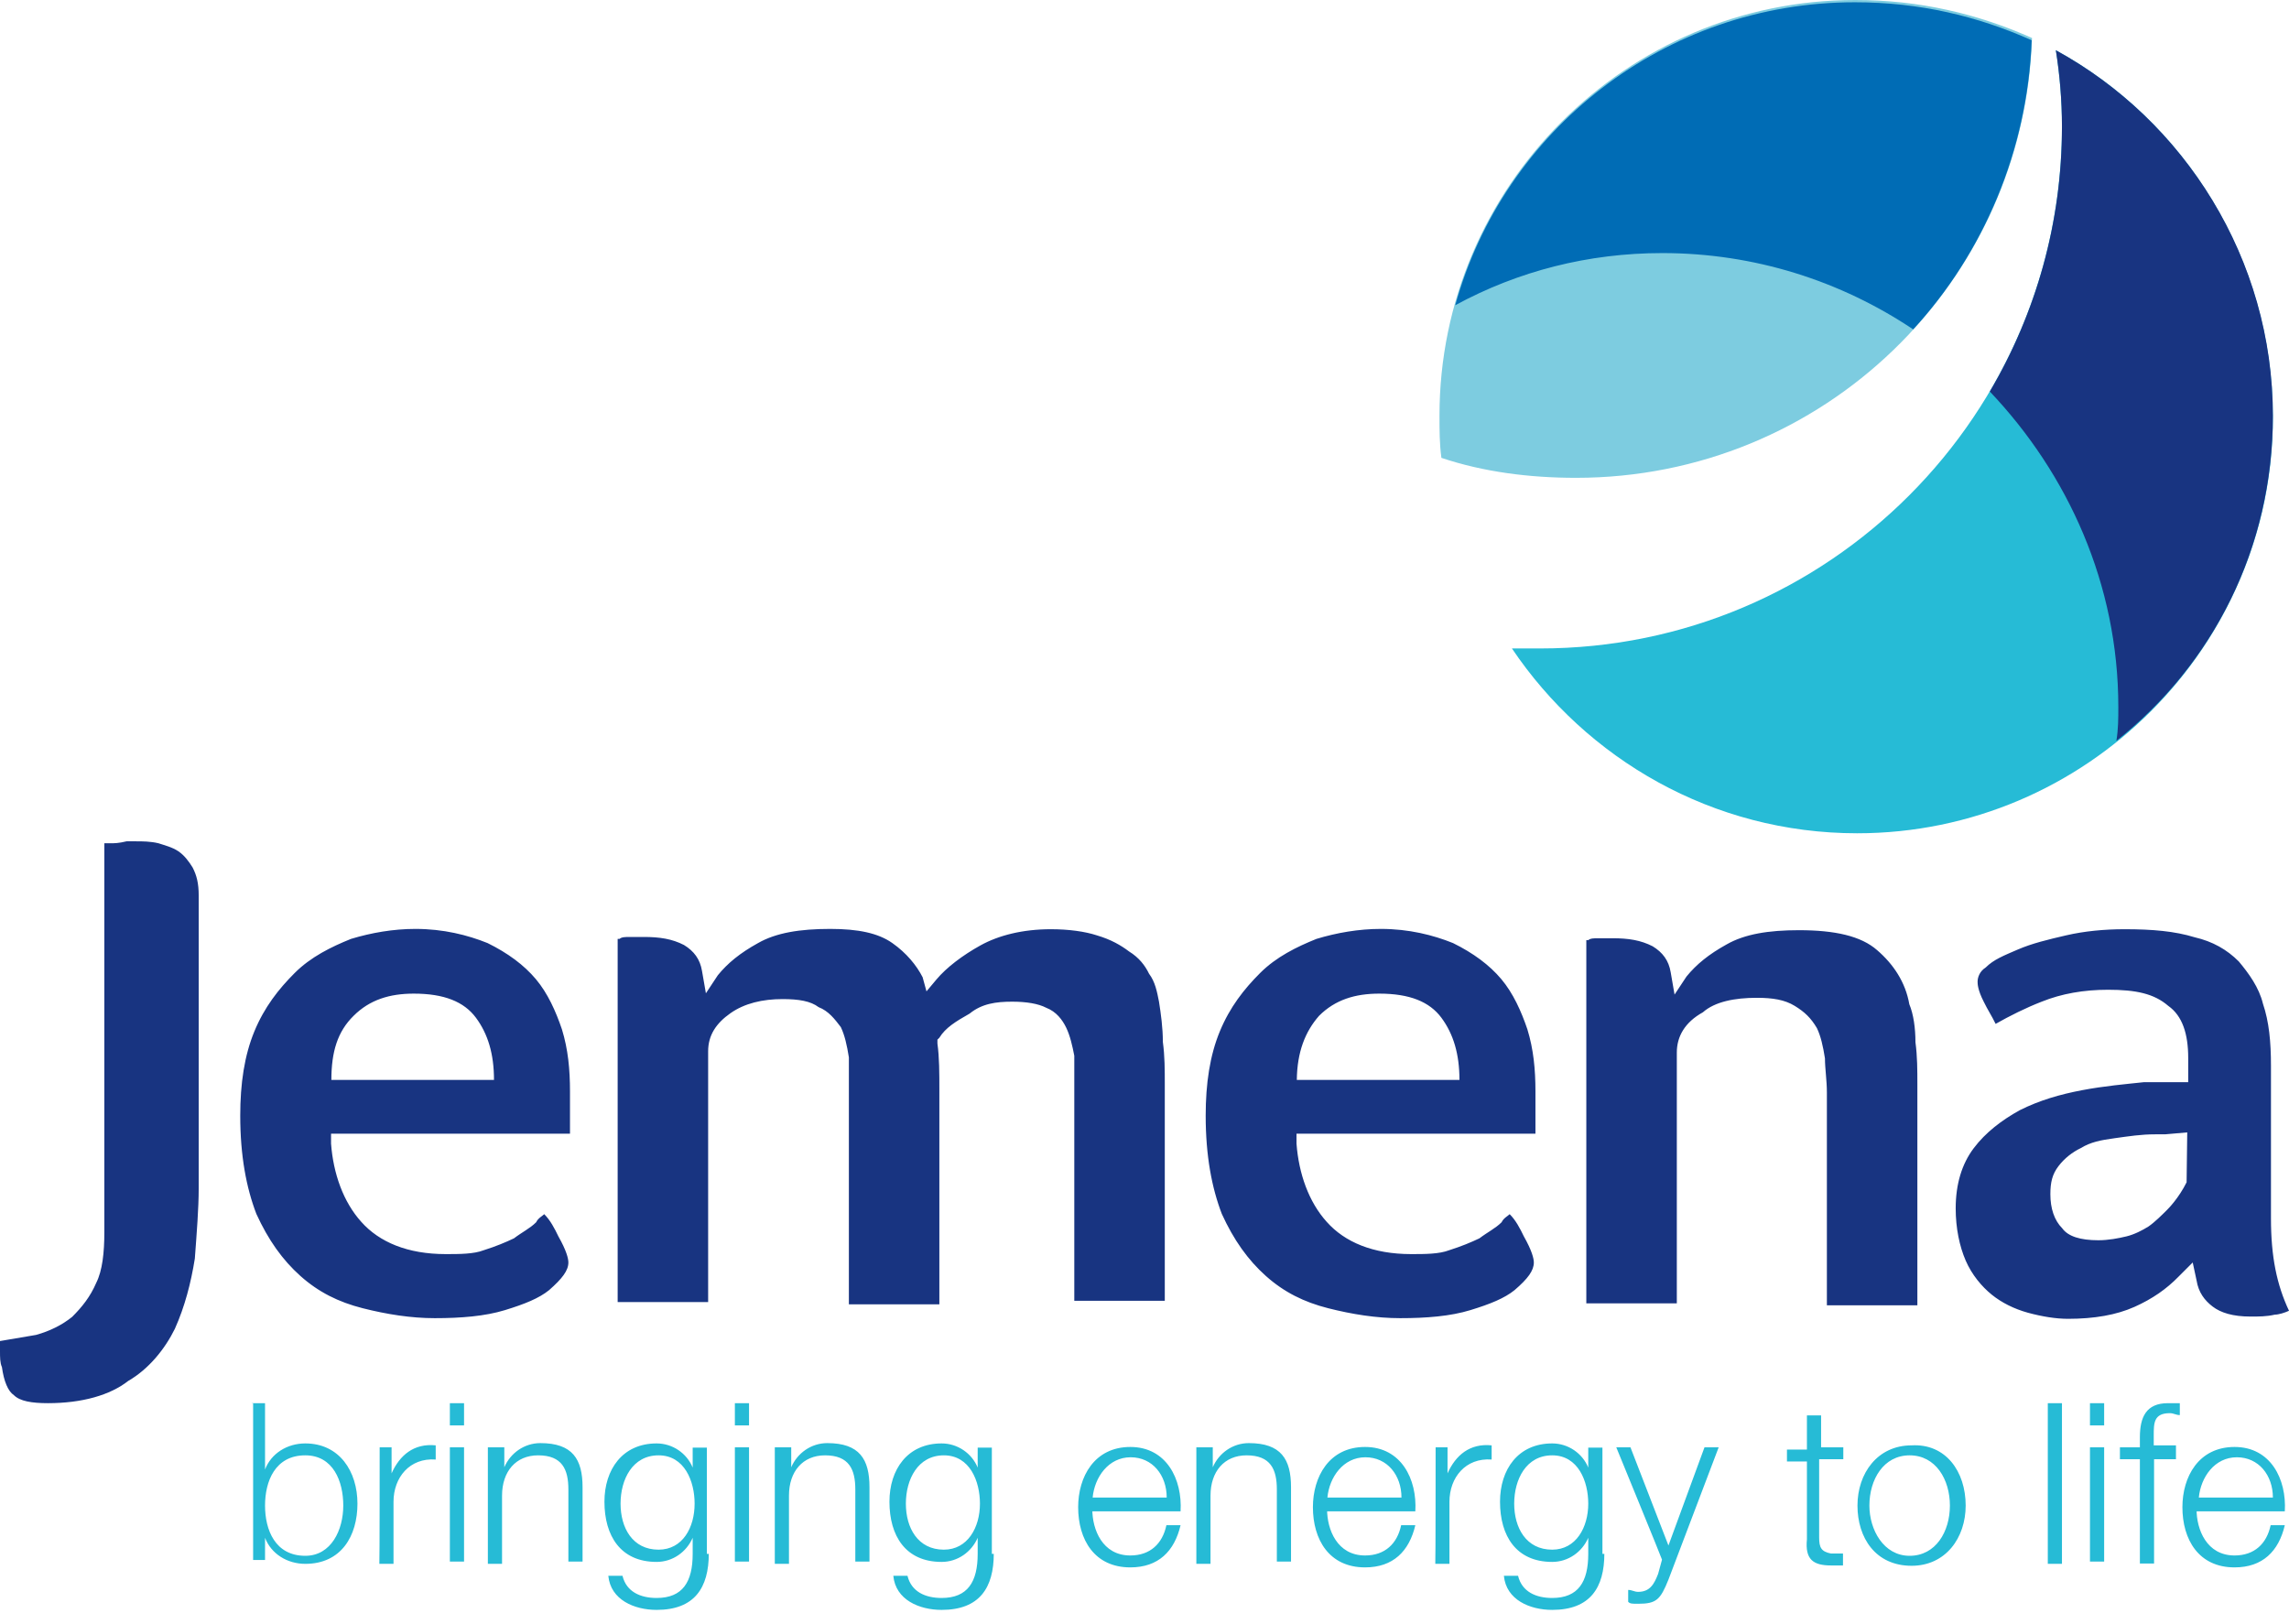 <svg width="155" height="110" viewBox="0 0 155 110" fill="none" xmlns="http://www.w3.org/2000/svg">
<path d="M68.538 67.84C69.497 67.84 70.304 67.971 70.849 68.254C71.525 68.516 71.939 69.061 72.201 69.606C72.463 70.151 72.615 70.827 72.746 71.503V88.098H78.874V73.422C78.874 72.463 78.874 71.525 78.743 70.566C78.743 69.606 78.612 68.668 78.481 67.84C78.35 67.164 78.22 66.488 77.805 65.943C77.544 65.397 77.129 64.852 76.453 64.438C75.908 64.024 75.232 63.631 74.273 63.348C73.466 63.086 72.376 62.933 71.154 62.933C69.257 62.933 67.622 63.348 66.4 64.024C65.179 64.7 64.089 65.528 63.413 66.335L62.737 67.142L62.475 66.183C62.061 65.376 61.385 64.547 60.426 63.871C59.466 63.195 58.114 62.912 56.217 62.912C54.167 62.912 52.553 63.173 51.332 63.871C50.111 64.547 49.282 65.223 48.606 66.052L47.8 67.273L47.538 65.768C47.407 64.961 46.993 64.416 46.317 64.002C45.51 63.588 44.681 63.457 43.591 63.457H42.632C42.37 63.457 42.086 63.457 41.956 63.588H41.825V88.185H47.952V71.198C47.952 70.108 48.498 69.301 49.457 68.625C50.416 67.949 51.638 67.665 52.99 67.665C54.08 67.665 54.887 67.796 55.432 68.21C56.108 68.472 56.522 69.017 56.937 69.562C57.198 70.108 57.351 70.784 57.482 71.612V88.338H63.609V73.793C63.609 72.703 63.609 71.612 63.478 70.675V70.413L63.609 70.282C64.024 69.606 64.7 69.192 65.659 68.647C66.488 67.971 67.447 67.84 68.538 67.84ZM89.319 68.799C90.409 67.709 91.761 67.295 93.397 67.295C95.447 67.295 96.799 67.84 97.606 68.93C98.412 70.02 98.827 71.373 98.827 73.139H87.814C87.836 71.242 88.381 69.868 89.319 68.799ZM103.864 85.503C103.864 85.241 103.733 84.696 103.188 83.737C102.926 83.192 102.643 82.646 102.228 82.232C102.098 82.363 101.814 82.494 101.683 82.777C101.269 83.192 100.724 83.453 100.179 83.868C99.633 84.129 98.957 84.413 98.129 84.674C97.453 84.936 96.493 84.936 95.556 84.936C92.983 84.936 91.064 84.129 89.842 82.755C88.621 81.403 87.945 79.484 87.793 77.456V76.781H103.973V73.924C103.973 72.419 103.842 71.067 103.428 69.715C103.014 68.494 102.468 67.273 101.662 66.313C100.855 65.354 99.764 64.547 98.391 63.871C97.038 63.326 95.403 62.912 93.506 62.912C92.001 62.912 90.518 63.173 89.145 63.588C87.793 64.133 86.419 64.809 85.329 65.899C84.238 66.989 83.279 68.21 82.603 69.846C81.927 71.481 81.643 73.379 81.643 75.559C81.643 78.285 82.058 80.444 82.734 82.21C83.54 83.977 84.5 85.329 85.721 86.419C86.942 87.509 88.294 88.185 89.93 88.6C91.565 89.014 93.201 89.275 94.814 89.275C96.581 89.275 98.216 89.145 99.568 88.73C100.92 88.316 101.88 87.924 102.556 87.378C103.471 86.593 103.864 86.048 103.864 85.503ZM23.943 68.799C25.034 67.709 26.386 67.295 28.021 67.295C30.071 67.295 31.423 67.84 32.23 68.93C33.037 70.02 33.451 71.373 33.451 73.139H22.439C22.439 71.242 22.853 69.868 23.943 68.799ZM38.488 85.503C38.488 85.241 38.358 84.696 37.812 83.737C37.551 83.192 37.267 82.646 36.853 82.232C36.722 82.363 36.438 82.494 36.308 82.777C35.893 83.192 35.348 83.453 34.803 83.868C34.258 84.129 33.582 84.413 32.753 84.674C32.077 84.936 31.118 84.936 30.18 84.936C27.607 84.936 25.688 84.129 24.467 82.755C23.246 81.403 22.57 79.484 22.417 77.456V76.781H38.597V73.924C38.597 72.419 38.467 71.067 38.052 69.715C37.638 68.494 37.093 67.273 36.286 66.313C35.479 65.354 34.389 64.547 33.015 63.871C31.663 63.326 30.027 62.912 28.13 62.912C26.626 62.912 25.143 63.173 23.769 63.588C22.417 64.133 21.043 64.809 19.953 65.899C18.863 66.989 17.903 68.21 17.227 69.846C16.551 71.481 16.268 73.379 16.268 75.559C16.268 78.285 16.682 80.444 17.358 82.21C18.165 83.977 19.124 85.329 20.345 86.419C21.567 87.509 22.919 88.185 24.554 88.6C26.189 89.014 27.825 89.275 29.439 89.275C31.205 89.275 32.84 89.145 34.193 88.73C35.544 88.316 36.504 87.924 37.18 87.378C38.074 86.593 38.488 86.048 38.488 85.503ZM118.954 67.578C120.044 67.578 120.851 67.709 121.527 68.123C122.203 68.538 122.617 68.93 123.032 69.628C123.293 70.173 123.446 70.849 123.577 71.678C123.577 72.354 123.708 73.182 123.708 73.989V88.403H129.835V73.444C129.835 72.485 129.835 71.547 129.705 70.587C129.705 69.628 129.574 68.69 129.29 68.014C129.029 66.51 128.2 65.288 127.11 64.351C126.019 63.391 124.253 62.999 121.811 62.999C119.761 62.999 118.147 63.261 116.926 63.958C115.705 64.634 114.876 65.31 114.2 66.139L113.393 67.36L113.132 65.855C113.001 65.049 112.587 64.503 111.911 64.089C111.104 63.675 110.275 63.544 109.185 63.544H108.225C107.964 63.544 107.68 63.544 107.549 63.675H107.418V88.272H113.546V71.285C113.546 70.195 114.091 69.235 115.312 68.559C116.119 67.84 117.471 67.578 118.954 67.578ZM148.066 80.073C147.52 81.163 146.844 81.84 146.714 81.97C146.452 82.232 145.907 82.777 145.492 83.061C145.078 83.322 144.533 83.606 143.988 83.737C143.443 83.868 142.767 83.998 142.091 83.998C140.869 83.998 140.041 83.737 139.648 83.192C139.103 82.646 138.841 81.84 138.841 80.88C138.841 80.073 138.972 79.528 139.387 78.983C139.801 78.438 140.346 78.023 140.891 77.762C141.567 77.347 142.243 77.217 143.203 77.086C144.162 76.955 144.969 76.824 145.929 76.824H146.605L148.109 76.693L148.066 80.073ZM153.779 82.516V72.179C153.779 70.544 153.648 69.192 153.234 67.971C152.972 66.88 152.274 65.921 151.598 65.114C150.791 64.307 149.832 63.762 148.611 63.478C147.259 63.064 145.754 62.933 143.857 62.933C142.505 62.933 141.131 63.064 139.91 63.348C138.689 63.631 137.598 63.893 136.639 64.307C135.68 64.722 135.004 64.983 134.458 65.528C134.044 65.79 133.913 66.204 133.913 66.488C133.913 66.619 133.913 67.033 134.328 67.84C134.589 68.385 134.873 68.799 135.134 69.344C136.094 68.799 137.184 68.254 138.253 67.84C139.605 67.295 141.109 67.033 142.745 67.033C144.642 67.033 145.863 67.295 146.823 68.123C147.782 68.799 148.175 70.02 148.175 71.656V73.291H145.187C143.966 73.422 142.461 73.553 140.978 73.837C139.496 74.12 138.122 74.513 136.77 75.189C135.549 75.865 134.458 76.693 133.652 77.762C132.845 78.83 132.43 80.204 132.43 81.84C132.43 83.192 132.692 84.413 133.106 85.372C133.521 86.332 134.197 87.138 134.873 87.684C135.549 88.229 136.377 88.643 137.315 88.905C138.274 89.166 139.212 89.319 140.041 89.319C141.807 89.319 143.312 89.058 144.533 88.512C145.754 87.967 146.714 87.291 147.52 86.463L148.48 85.503L148.742 86.724C148.872 87.531 149.287 88.076 149.832 88.49C150.377 88.905 151.184 89.166 152.405 89.166C152.95 89.166 153.495 89.166 154.041 89.036C154.302 89.036 154.717 88.905 155 88.774C154.171 87.008 153.779 85.111 153.779 82.516ZM11.841 89.995C12.517 88.49 12.931 86.877 13.193 85.241C13.324 83.475 13.455 81.84 13.455 80.487V60.644C13.455 59.837 13.324 59.292 13.04 58.746C12.779 58.332 12.495 57.94 12.081 57.656C11.666 57.373 11.121 57.242 10.729 57.111C10.184 56.98 9.638 56.98 9.224 56.98H8.57C8.025 57.111 7.763 57.111 7.48 57.111H7.065V83.475C7.065 84.827 6.934 86.048 6.52 86.877C6.106 87.836 5.561 88.512 4.885 89.188C4.209 89.734 3.38 90.148 2.442 90.409L0 90.824V91.5C0 91.914 -3.37939e-07 92.307 0.131 92.59C0.262 93.55 0.545 94.226 0.938 94.487C1.352 94.902 2.159 95.032 3.249 95.032C5.561 95.032 7.458 94.487 8.679 93.528C10.075 92.721 11.165 91.369 11.841 89.995Z" fill="#183481"/>
<path d="M139.212 3.402C139.474 5.037 139.626 6.804 139.626 8.57C139.626 28.021 123.86 43.918 104.278 43.918H102.381C107.418 51.398 115.966 56.435 125.757 56.435C141.262 56.435 153.909 43.787 153.909 28.283C153.909 17.532 147.913 8.156 139.212 3.402Z" fill="#26BBD6"/>
<path d="M139.212 3.402C139.473 5.037 139.626 6.804 139.626 8.57C139.626 15.09 137.86 21.218 134.741 26.517C140.04 32.099 143.442 39.579 143.442 47.865C143.442 48.672 143.442 49.37 143.311 50.177C149.831 45.008 153.909 37.115 153.909 28.152C153.909 17.532 147.912 8.156 139.212 3.402Z" fill="#183481"/>
<path d="M137.598 2.573C133.935 0.938 129.988 0 125.627 0C110.122 0 97.475 12.648 97.475 28.152C97.475 29.112 97.475 30.049 97.605 31.009C100.462 31.968 103.58 32.361 106.721 32.361C123.446 32.361 137.053 19.168 137.598 2.573Z" fill="#7DCCE0"/>
<path d="M112.564 17.14C118.823 17.14 124.667 19.037 129.552 22.308C134.305 17.14 137.293 10.205 137.576 2.726C133.913 1.09 129.966 0.153 125.605 0.153C112.695 0.153 101.814 8.853 98.543 20.672C102.795 18.361 107.549 17.14 112.564 17.14Z" fill="#006CB5"/>
<path d="M17.009 95.032H17.947V99.525C18.361 98.434 19.451 97.758 20.672 97.758C22.984 97.758 24.205 99.655 24.205 101.836C24.205 104.017 23.115 105.914 20.672 105.914C19.451 105.914 18.361 105.238 17.947 104.148V105.652H17.14V95.054L17.009 95.032ZM20.672 98.565C18.622 98.565 17.947 100.331 17.947 101.967C17.947 103.602 18.622 105.369 20.672 105.369C22.439 105.369 23.245 103.602 23.245 101.967C23.245 100.331 22.569 98.565 20.672 98.565ZM25.709 98.02H26.516V99.786C27.061 98.565 28.021 97.737 29.504 97.889V98.849C27.738 98.718 26.647 100.07 26.647 101.705V105.914H25.688C25.709 105.914 25.709 98.02 25.709 98.02ZM30.463 95.032H31.423V96.537H30.463V95.032ZM30.463 98.02H31.423V105.761H30.463V98.02ZM33.189 98.02H34.149V99.372C34.563 98.412 35.501 97.737 36.591 97.737C38.772 97.737 39.448 98.827 39.448 100.724V105.761H38.488V100.877C38.488 99.525 38.074 98.565 36.438 98.565C34.934 98.565 33.996 99.655 33.996 101.291V105.914H33.036V98.02H33.189ZM47.996 105.216C47.996 107.528 47.036 109.032 44.463 109.032C42.958 109.032 41.345 108.356 41.192 106.721H42.152C42.413 107.811 43.373 108.225 44.463 108.225C46.229 108.225 46.905 107.135 46.905 105.238V104.148C46.491 105.107 45.553 105.783 44.463 105.783C42.021 105.783 40.93 104.017 40.93 101.705C40.93 99.525 42.152 97.758 44.463 97.758C45.553 97.758 46.513 98.434 46.905 99.394V98.042H47.865V105.238H47.996V105.216ZM47.036 101.836C47.036 100.331 46.36 98.565 44.594 98.565C42.828 98.565 42.021 100.201 42.021 101.836C42.021 103.472 42.828 104.954 44.594 104.954C46.229 104.954 47.036 103.45 47.036 101.836ZM49.762 95.032H50.721V96.537H49.762V95.032ZM49.762 98.02H50.721V105.761H49.762V98.02ZM52.619 98.02H53.578V99.372C53.992 98.412 54.93 97.737 56.02 97.737C58.201 97.737 58.877 98.827 58.877 100.724V105.761H57.918V100.877C57.918 99.525 57.503 98.565 55.868 98.565C54.363 98.565 53.425 99.655 53.425 101.291V105.914H52.466V98.02H52.619ZM67.294 105.216C67.294 107.528 66.335 109.032 63.762 109.032C62.257 109.032 60.643 108.356 60.491 106.721H61.45C61.712 107.811 62.671 108.225 63.762 108.225C65.528 108.225 66.204 107.135 66.204 105.238V104.148C65.79 105.107 64.852 105.783 63.762 105.783C61.319 105.783 60.229 104.017 60.229 101.705C60.229 99.525 61.45 97.758 63.762 97.758C64.852 97.758 65.811 98.434 66.204 99.394V98.042H67.163V105.238H67.294V105.216ZM66.357 101.836C66.357 100.331 65.681 98.565 63.914 98.565C62.148 98.565 61.341 100.201 61.341 101.836C61.341 103.472 62.148 104.954 63.914 104.954C65.528 104.954 66.357 103.45 66.357 101.836ZM73.967 102.229C73.967 103.581 74.643 105.347 76.54 105.347C77.892 105.347 78.721 104.54 78.983 103.297H79.942C79.528 105.063 78.438 106.154 76.54 106.154C74.098 106.154 73.008 104.257 73.008 102.076C73.008 100.026 74.098 97.998 76.54 97.998C78.983 97.998 80.073 100.179 79.942 102.359H73.967V102.229ZM79.004 101.422C79.004 99.917 78.045 98.696 76.562 98.696C75.058 98.696 74.12 100.048 73.989 101.422C73.967 101.422 79.004 101.422 79.004 101.422ZM81.163 98.02H82.123V99.372C82.537 98.412 83.475 97.737 84.565 97.737C86.746 97.737 87.422 98.827 87.422 100.724V105.761H86.462V100.877C86.462 99.525 86.048 98.565 84.412 98.565C82.908 98.565 81.97 99.655 81.97 101.291V105.914H81.011V98.02H81.163ZM89.864 102.229C89.864 103.581 90.54 105.347 92.437 105.347C93.789 105.347 94.618 104.54 94.879 103.297H95.839C95.425 105.063 94.334 106.154 92.437 106.154C89.995 106.154 88.904 104.257 88.904 102.076C88.904 100.026 89.995 97.998 92.437 97.998C94.879 97.998 95.97 100.179 95.839 102.359H89.864V102.229ZM94.901 101.422C94.901 99.917 93.942 98.696 92.459 98.696C90.954 98.696 90.017 100.048 89.886 101.422C89.864 101.422 94.901 101.422 94.901 101.422ZM97.213 98.02H98.02V99.786C98.565 98.565 99.524 97.737 101.007 97.889V98.849C99.241 98.718 98.15 100.07 98.15 101.705V105.914H97.191C97.213 105.914 97.213 98.02 97.213 98.02ZM108.639 105.216C108.639 107.528 107.68 109.032 105.107 109.032C103.602 109.032 101.988 108.356 101.836 106.721H102.795C103.057 107.811 104.016 108.225 105.107 108.225C106.873 108.225 107.549 107.135 107.549 105.238V104.148C107.135 105.107 106.197 105.783 105.107 105.783C102.664 105.783 101.574 104.017 101.574 101.705C101.574 99.525 102.795 97.758 105.107 97.758C106.197 97.758 107.157 98.434 107.549 99.394V98.042H108.509V105.238H108.639V105.216ZM107.549 101.836C107.549 100.331 106.873 98.565 105.107 98.565C103.34 98.565 102.534 100.201 102.534 101.836C102.534 103.472 103.34 104.954 105.107 104.954C106.72 104.954 107.549 103.45 107.549 101.836ZM109.446 98.02H110.406L112.979 104.671L115.421 98.02H116.381L112.979 106.982C112.434 108.334 112.172 108.618 110.929 108.618C110.515 108.618 110.384 108.618 110.253 108.487V107.68C110.515 107.68 110.667 107.811 110.929 107.811C111.736 107.811 112.019 107.266 112.281 106.59L112.543 105.63C112.564 105.63 109.446 98.02 109.446 98.02ZM123.184 98.02H124.82V98.827H123.184V104.126C123.184 104.802 123.315 105.085 123.991 105.216H124.798V106.023H123.991C122.77 106.023 122.225 105.609 122.356 104.257V98.979H121.004V98.173H122.356V95.861H123.315V98.042H123.184V98.02ZM133.106 101.967C133.106 104.148 131.754 106.045 129.443 106.045C127 106.045 125.779 104.148 125.779 101.967C125.779 99.786 127.131 97.889 129.443 97.889C131.754 97.758 133.106 99.655 133.106 101.967ZM126.586 101.967C126.586 103.602 127.546 105.369 129.312 105.369C131.078 105.369 132.038 103.733 132.038 101.967C132.038 100.201 131.078 98.565 129.312 98.565C127.546 98.565 126.586 100.201 126.586 101.967ZM138.667 95.032H139.626V105.914H138.667V95.032ZM141.523 95.032H142.483V96.537H141.523V95.032ZM141.523 98.02H142.483V105.761H141.523V98.02ZM147.368 98.827H145.863V105.892H144.903V98.827H143.551V98.02H144.903V97.344C144.903 95.992 145.318 95.032 146.801 95.032H147.607V95.839C147.346 95.839 147.193 95.709 146.931 95.709C145.841 95.709 145.841 96.385 145.841 97.213V97.889H147.346V98.827H147.368ZM148.741 102.229C148.741 103.581 149.417 105.347 151.314 105.347C152.666 105.347 153.495 104.54 153.757 103.297H154.716C154.302 105.063 153.212 106.154 151.314 106.154C148.872 106.154 147.782 104.257 147.782 102.076C147.782 100.026 148.872 97.998 151.314 97.998C153.757 97.998 154.847 100.179 154.716 102.359H148.741V102.229ZM153.909 101.422C153.909 99.917 152.95 98.696 151.467 98.696C149.963 98.696 149.025 100.048 148.894 101.422H153.909Z" fill="#26BBD6"/>
</svg>
